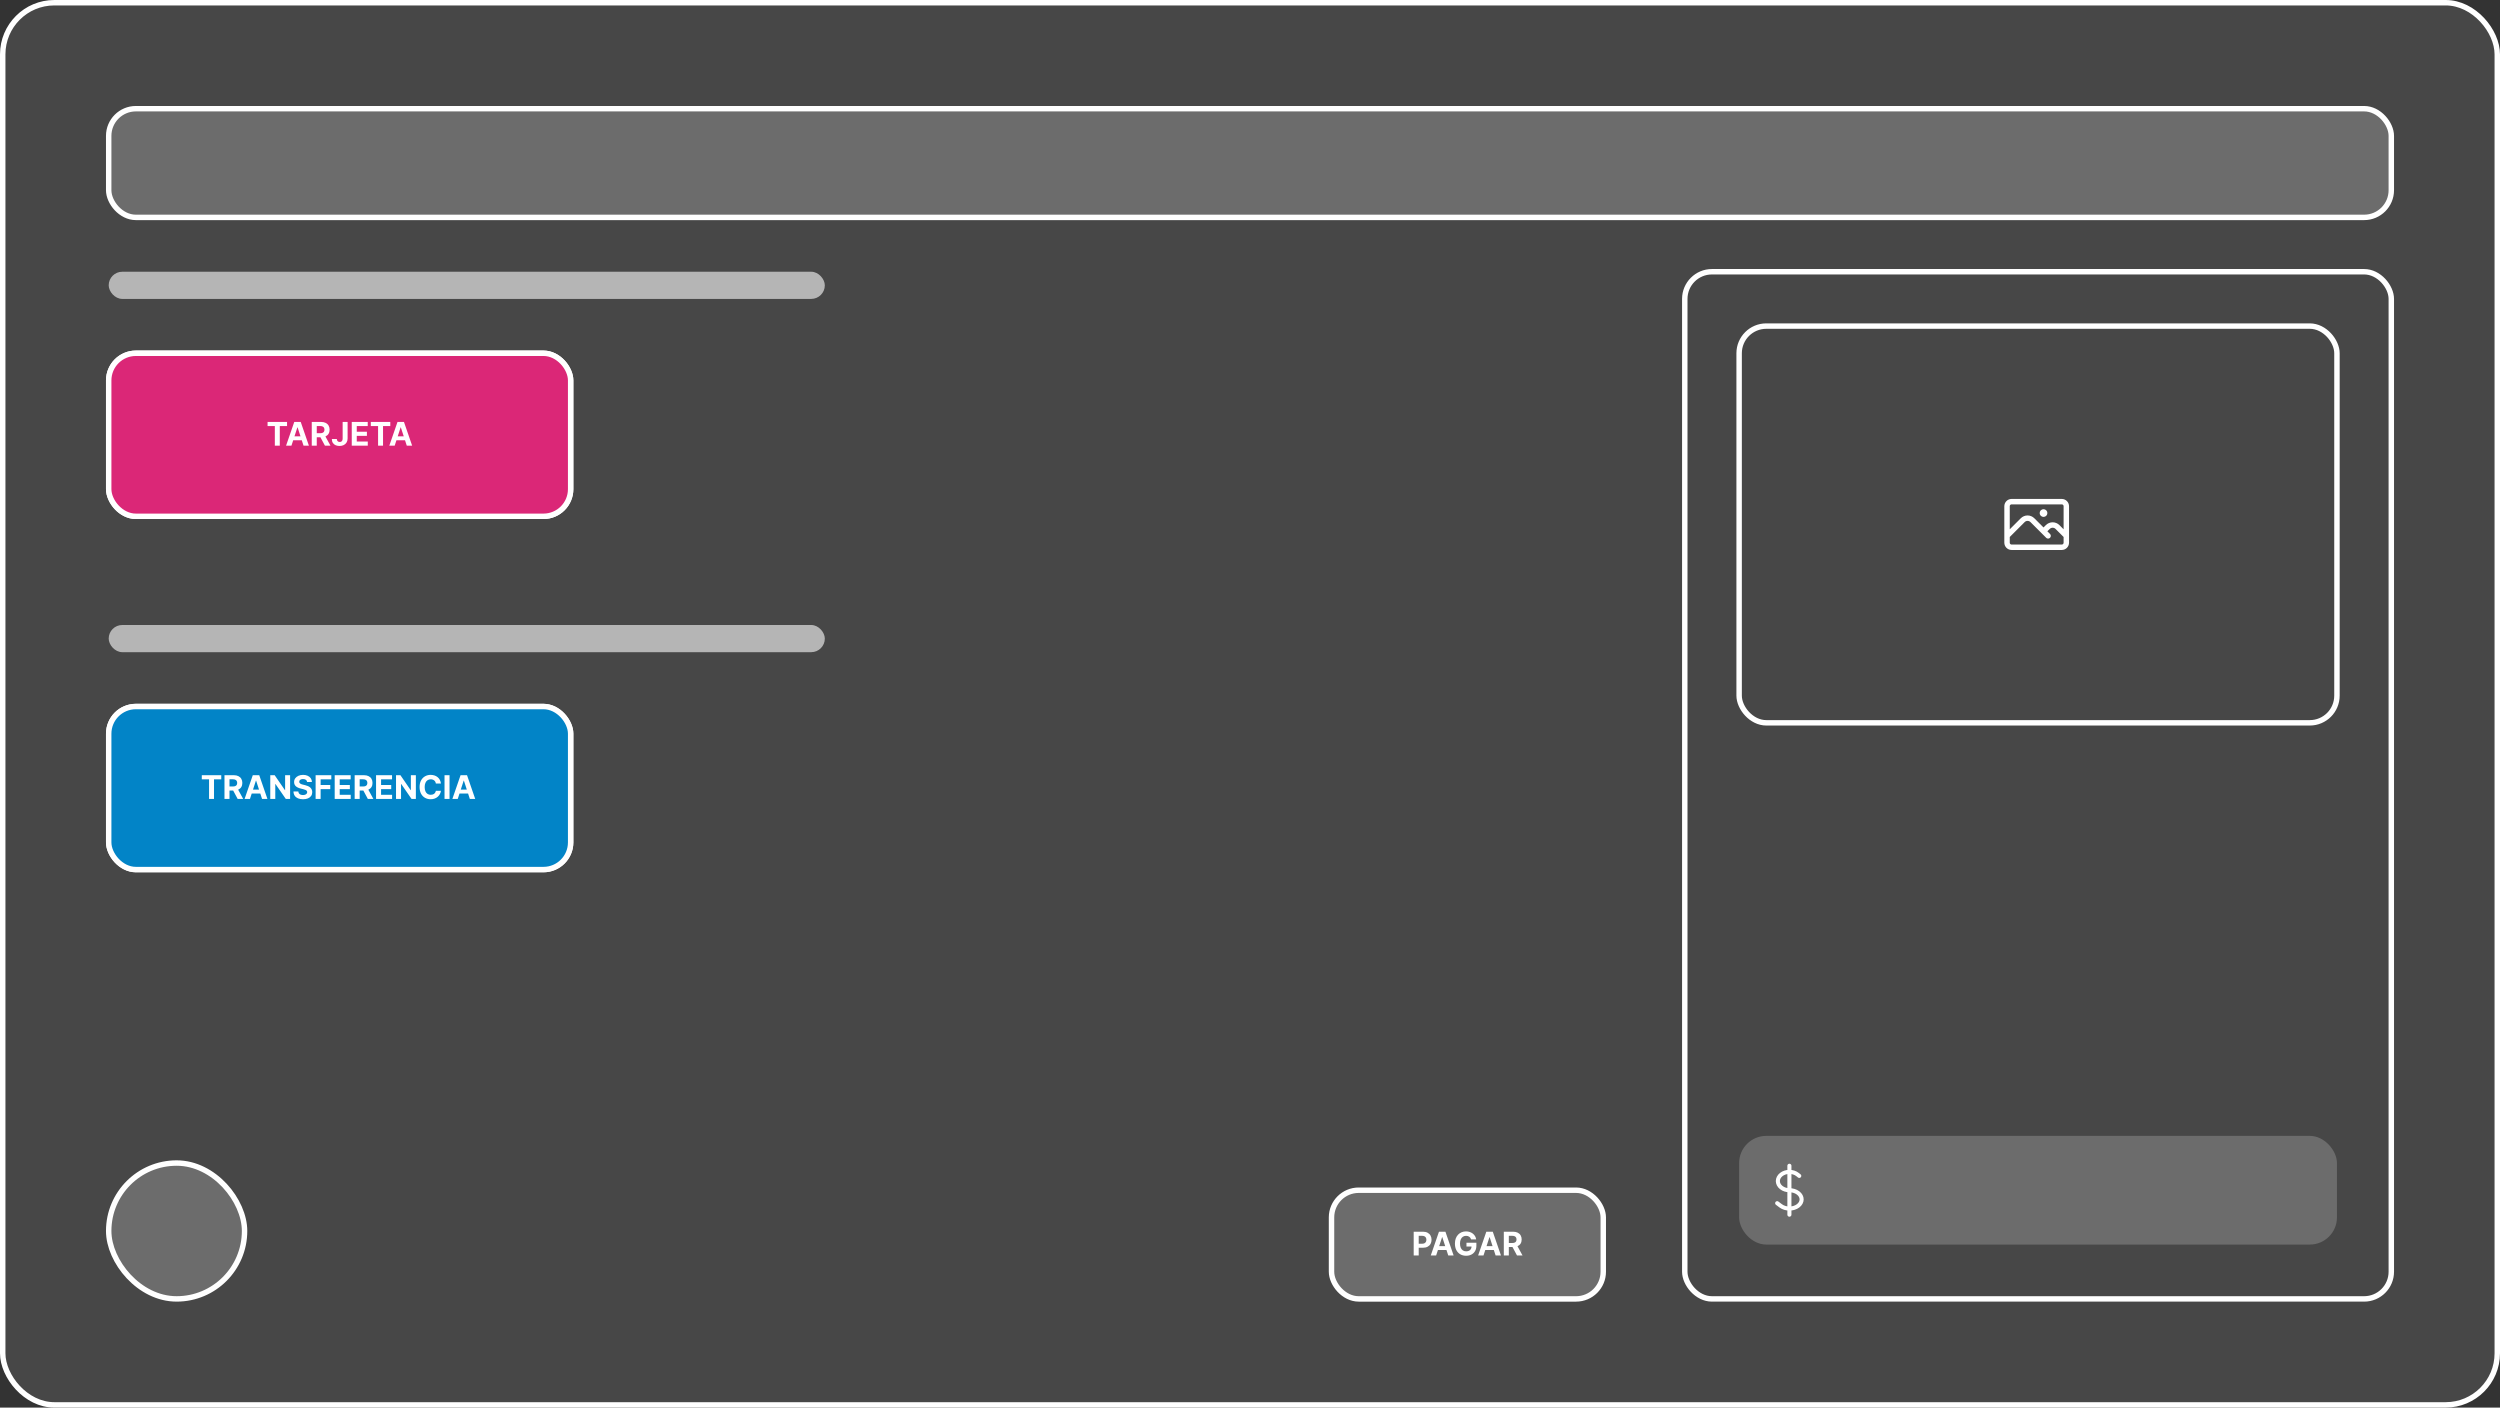 <svg width="920" height="518" viewBox="0 0 920 518" fill="none" xmlns="http://www.w3.org/2000/svg">
<rect x="0" y="0" width="920" height="518" fill="#333333" stroke="none"/>
<rect x="1" y="1" width="918" height="516" rx="19" fill="white" fill-opacity="0.1" stroke="white" stroke-width="2"/>
<rect x="40" y="230" width="263.535" height="10" rx="5" fill="white" fill-opacity="0.6"/>
<rect x="40" y="100" width="263.535" height="10" rx="5" fill="white" fill-opacity="0.6"/>
<rect x="490" y="438" width="100" height="40" rx="10" fill="white" fill-opacity="0.2" stroke="white" stroke-width="2"/>
<path d="M520.239 462V453.273H523.682C524.344 453.273 524.908 453.399 525.374 453.652C525.84 453.902 526.195 454.25 526.439 454.696C526.686 455.139 526.81 455.651 526.81 456.23C526.81 456.81 526.685 457.321 526.435 457.764C526.185 458.207 525.823 458.553 525.348 458.8C524.877 459.047 524.306 459.17 523.635 459.17H521.441V457.692H523.337C523.692 457.692 523.985 457.631 524.215 457.509C524.448 457.384 524.621 457.212 524.735 456.993C524.851 456.771 524.909 456.517 524.909 456.23C524.909 455.94 524.851 455.687 524.735 455.472C524.621 455.253 524.448 455.084 524.215 454.964C523.982 454.842 523.686 454.781 523.328 454.781H522.084V462H520.239ZM528.505 462H526.528L529.54 453.273H531.918L534.927 462H532.95L530.763 455.267H530.695L528.505 462ZM528.381 458.57H533.052V460.01H528.381V458.57ZM541.354 456.094C541.294 455.886 541.211 455.703 541.103 455.544C540.995 455.382 540.863 455.246 540.706 455.135C540.553 455.021 540.377 454.935 540.178 454.875C539.982 454.815 539.765 454.786 539.526 454.786C539.08 454.786 538.688 454.896 538.35 455.118C538.015 455.339 537.753 455.662 537.566 456.085C537.378 456.506 537.284 457.02 537.284 457.628C537.284 458.236 537.377 458.753 537.561 459.179C537.746 459.605 538.007 459.93 538.346 460.155C538.684 460.376 539.083 460.487 539.543 460.487C539.961 460.487 540.317 460.413 540.613 460.266C540.911 460.115 541.138 459.903 541.294 459.631C541.453 459.358 541.533 459.036 541.533 458.663L541.908 458.719H539.658V457.33H543.31V458.429C543.31 459.196 543.148 459.855 542.824 460.406C542.5 460.955 542.054 461.378 541.486 461.676C540.918 461.972 540.267 462.119 539.534 462.119C538.716 462.119 537.998 461.939 537.378 461.578C536.759 461.214 536.276 460.699 535.929 460.031C535.586 459.361 535.414 458.565 535.414 457.645C535.414 456.937 535.516 456.307 535.721 455.753C535.928 455.196 536.218 454.724 536.59 454.338C536.962 453.952 537.395 453.658 537.89 453.456C538.384 453.254 538.919 453.153 539.496 453.153C539.99 453.153 540.451 453.226 540.877 453.371C541.303 453.513 541.681 453.714 542.01 453.976C542.343 454.237 542.614 454.548 542.824 454.909C543.034 455.267 543.169 455.662 543.229 456.094H541.354ZM545.931 462H543.953L546.966 453.273H549.344L552.353 462H550.375L548.189 455.267H548.121L545.931 462ZM545.807 458.57H550.478V460.01H545.807V458.57ZM553.403 462V453.273H556.846C557.505 453.273 558.068 453.391 558.534 453.626C559.002 453.859 559.359 454.19 559.603 454.619C559.85 455.045 559.974 455.547 559.974 456.124C559.974 456.703 559.849 457.202 559.599 457.619C559.349 458.034 558.987 458.352 558.512 458.574C558.041 458.795 557.47 458.906 556.799 458.906H554.494V457.423H556.501C556.853 457.423 557.146 457.375 557.379 457.278C557.612 457.182 557.785 457.037 557.899 456.844C558.015 456.651 558.074 456.411 558.074 456.124C558.074 455.834 558.015 455.589 557.899 455.391C557.785 455.192 557.61 455.041 557.375 454.939C557.142 454.834 556.848 454.781 556.493 454.781H555.248V462H553.403ZM558.116 458.028L560.285 462H558.248L556.126 458.028H558.116Z" fill="white"/>
<rect x="40" y="428" width="50" height="50" rx="25" fill="white" fill-opacity="0.2" stroke="white" stroke-width="2"/>
<rect x="640" y="418" width="220" height="40" rx="10" fill="white" fill-opacity="0.2"/>
<path d="M658.5 429V447M654 442.773L655.318 443.761C657.075 445.08 659.924 445.08 661.682 443.761C663.44 442.443 663.44 440.307 661.682 438.989C660.804 438.329 659.652 438 658.5 438C657.412 438 656.325 437.67 655.495 437.012C653.836 435.693 653.836 433.557 655.495 432.239C657.154 430.92 659.846 430.92 661.505 432.239L662.127 432.734" stroke="white" stroke-width="1.5" stroke-linecap="round" stroke-linejoin="round"/>
<rect x="620" y="100" width="260" height="378" rx="10" stroke="white" stroke-width="2"/>
<rect x="640" y="120" width="220" height="146" rx="10" stroke="white" stroke-width="2"/>
<path d="M738.591 197.195L744.363 191.424C744.596 191.19 744.874 191.004 745.179 190.878C745.485 190.751 745.812 190.686 746.143 190.686C746.473 190.686 746.8 190.751 747.106 190.878C747.411 191.004 747.689 191.19 747.923 191.424L753.694 197.195M752.016 195.517L753.592 193.941C753.826 193.707 754.104 193.522 754.409 193.395C754.715 193.269 755.042 193.204 755.372 193.204C755.703 193.204 756.03 193.269 756.336 193.395C756.641 193.522 756.919 193.707 757.152 193.941L760.407 197.195M740.269 201.391H758.729C759.174 201.391 759.601 201.214 759.915 200.899C760.23 200.585 760.407 200.158 760.407 199.713V186.287C760.407 185.842 760.23 185.415 759.915 185.101C759.601 184.786 759.174 184.609 758.729 184.609H740.269C739.824 184.609 739.397 184.786 739.082 185.101C738.768 185.415 738.591 185.842 738.591 186.287V199.713C738.591 200.158 738.768 200.585 739.082 200.899C739.397 201.214 739.824 201.391 740.269 201.391ZM752.016 188.805H752.025V188.813H752.016V188.805ZM752.436 188.805C752.436 188.916 752.391 189.023 752.313 189.101C752.234 189.18 752.127 189.224 752.016 189.224C751.905 189.224 751.798 189.18 751.719 189.101C751.641 189.023 751.597 188.916 751.597 188.805C751.597 188.693 751.641 188.587 751.719 188.508C751.798 188.429 751.905 188.385 752.016 188.385C752.127 188.385 752.234 188.429 752.313 188.508C752.391 188.587 752.436 188.693 752.436 188.805Z" stroke="white" stroke-width="2" stroke-linecap="round" stroke-linejoin="round"/>
<rect x="40" y="260" width="170" height="60" rx="10" stroke="white" stroke-width="2"/>
<rect x="40" y="260" width="170" height="60" rx="10" fill="#0284C7" stroke="white" stroke-width="2"/>
<path d="M74.26 286.794V285.273H81.428V286.794H78.756V294H76.932V286.794H74.26ZM82.608 294V285.273H86.051C86.71 285.273 87.273 285.391 87.739 285.626C88.208 285.859 88.564 286.19 88.808 286.619C89.056 287.045 89.179 287.547 89.179 288.124C89.179 288.703 89.054 289.202 88.804 289.619C88.554 290.034 88.192 290.352 87.718 290.574C87.246 290.795 86.675 290.906 86.004 290.906H83.699V289.423H85.706C86.058 289.423 86.351 289.375 86.584 289.278C86.817 289.182 86.99 289.037 87.104 288.844C87.22 288.651 87.279 288.411 87.279 288.124C87.279 287.834 87.22 287.589 87.104 287.391C86.99 287.192 86.816 287.041 86.58 286.939C86.347 286.834 86.053 286.781 85.698 286.781H84.453V294H82.608ZM87.321 290.028L89.49 294H87.453L85.331 290.028H87.321ZM91.987 294H90.01L93.023 285.273H95.401L98.409 294H96.432L94.246 287.267H94.178L91.987 294ZM91.864 290.57H96.534V292.01H91.864V290.57ZM106.759 285.273V294H105.166L101.369 288.507H101.305V294H99.46V285.273H101.079L104.846 290.761H104.923V285.273H106.759ZM113.018 287.783C112.984 287.439 112.838 287.172 112.579 286.982C112.321 286.791 111.97 286.696 111.527 286.696C111.226 286.696 110.971 286.739 110.764 286.824C110.557 286.906 110.398 287.021 110.287 287.169C110.179 287.317 110.125 287.484 110.125 287.672C110.119 287.828 110.152 287.964 110.223 288.081C110.297 288.197 110.398 288.298 110.525 288.384C110.653 288.466 110.801 288.538 110.969 288.601C111.136 288.661 111.315 288.712 111.506 288.754L112.29 288.942C112.67 289.027 113.02 289.141 113.338 289.283C113.656 289.425 113.932 289.599 114.165 289.807C114.398 290.014 114.578 290.259 114.706 290.54C114.836 290.821 114.903 291.143 114.906 291.507C114.903 292.041 114.767 292.504 114.497 292.896C114.23 293.286 113.844 293.588 113.338 293.804C112.835 294.017 112.229 294.124 111.518 294.124C110.814 294.124 110.2 294.016 109.677 293.8C109.157 293.584 108.751 293.264 108.459 292.841C108.169 292.415 108.017 291.888 108.003 291.26H109.788C109.808 291.553 109.892 291.797 110.04 291.993C110.19 292.186 110.39 292.332 110.64 292.432C110.893 292.528 111.179 292.577 111.497 292.577C111.809 292.577 112.081 292.531 112.311 292.44C112.544 292.349 112.724 292.223 112.852 292.061C112.98 291.899 113.044 291.713 113.044 291.503C113.044 291.307 112.986 291.142 112.869 291.009C112.756 290.875 112.588 290.761 112.366 290.668C112.148 290.574 111.879 290.489 111.561 290.412L110.611 290.173C109.875 289.994 109.294 289.714 108.868 289.334C108.442 288.953 108.23 288.44 108.233 287.795C108.23 287.267 108.371 286.805 108.655 286.411C108.942 286.016 109.335 285.707 109.835 285.486C110.335 285.264 110.903 285.153 111.54 285.153C112.187 285.153 112.753 285.264 113.236 285.486C113.721 285.707 114.099 286.016 114.369 286.411C114.639 286.805 114.778 287.263 114.787 287.783H113.018ZM116.147 294V285.273H121.926V286.794H117.992V288.874H121.542V290.395H117.992V294H116.147ZM123.167 294V285.273H129.047V286.794H125.012V288.874H128.745V290.395H125.012V292.479H129.064V294H123.167ZM130.514 294V285.273H133.958C134.617 285.273 135.179 285.391 135.645 285.626C136.114 285.859 136.47 286.19 136.715 286.619C136.962 287.045 137.085 287.547 137.085 288.124C137.085 288.703 136.96 289.202 136.71 289.619C136.46 290.034 136.098 290.352 135.624 290.574C135.152 290.795 134.581 290.906 133.911 290.906H131.605V289.423H133.612C133.965 289.423 134.257 289.375 134.49 289.278C134.723 289.182 134.896 289.037 135.01 288.844C135.127 288.651 135.185 288.411 135.185 288.124C135.185 287.834 135.127 287.589 135.01 287.391C134.896 287.192 134.722 287.041 134.486 286.939C134.253 286.834 133.959 286.781 133.604 286.781H132.36V294H130.514ZM135.227 290.028L137.396 294H135.36L133.237 290.028H135.227ZM138.389 294V285.273H144.27V286.794H140.235V288.874H143.968V290.395H140.235V292.479H144.287V294H138.389ZM153.037 285.273V294H151.443L147.646 288.507H147.582V294H145.737V285.273H147.356L151.123 290.761H151.2V285.273H153.037ZM162.262 288.328H160.395C160.361 288.087 160.291 287.872 160.186 287.685C160.081 287.494 159.946 287.332 159.781 287.199C159.617 287.065 159.426 286.963 159.21 286.892C158.997 286.821 158.766 286.786 158.516 286.786C158.064 286.786 157.671 286.898 157.335 287.122C157 287.344 156.74 287.668 156.556 288.094C156.371 288.517 156.279 289.031 156.279 289.636C156.279 290.259 156.371 290.781 156.556 291.205C156.743 291.628 157.004 291.947 157.34 292.163C157.675 292.379 158.063 292.487 158.503 292.487C158.75 292.487 158.979 292.455 159.189 292.389C159.402 292.324 159.591 292.229 159.756 292.104C159.921 291.976 160.057 291.821 160.165 291.639C160.276 291.457 160.352 291.25 160.395 291.017L162.262 291.026C162.213 291.426 162.093 291.812 161.899 292.185C161.709 292.554 161.452 292.885 161.128 293.178C160.807 293.467 160.423 293.697 159.977 293.868C159.534 294.036 159.033 294.119 158.473 294.119C157.695 294.119 156.999 293.943 156.385 293.591C155.774 293.239 155.291 292.729 154.936 292.061C154.584 291.393 154.408 290.585 154.408 289.636C154.408 288.685 154.587 287.875 154.945 287.207C155.303 286.54 155.789 286.031 156.402 285.682C157.016 285.33 157.706 285.153 158.473 285.153C158.979 285.153 159.448 285.224 159.879 285.366C160.314 285.509 160.699 285.716 161.034 285.989C161.369 286.259 161.642 286.589 161.852 286.982C162.066 287.374 162.202 287.822 162.262 288.328ZM165.43 285.273V294H163.585V285.273H165.43ZM168.452 294H166.475L169.488 285.273H171.866L174.874 294H172.897L170.711 287.267H170.643L168.452 294ZM168.329 290.57H172.999V292.01H168.329V290.57Z" fill="white"/>
<rect x="40" y="130" width="170" height="60" rx="10" stroke="white" stroke-width="2"/>
<rect x="40" y="130" width="170" height="60" rx="10" fill="#DB2777" stroke="white" stroke-width="2"/>
<path d="M98.467 156.794V155.273H105.635V156.794H102.963V164H101.139V156.794H98.467ZM107.253 164H105.276L108.289 155.273H110.666L113.675 164H111.698L109.512 157.267H109.443L107.253 164ZM107.129 160.57H111.8V162.01H107.129V160.57ZM114.725 164V155.273H118.169C118.828 155.273 119.39 155.391 119.856 155.626C120.325 155.859 120.681 156.19 120.926 156.619C121.173 157.045 121.296 157.547 121.296 158.124C121.296 158.703 121.171 159.202 120.921 159.619C120.671 160.034 120.309 160.352 119.835 160.574C119.363 160.795 118.792 160.906 118.122 160.906H115.816V159.423H117.823C118.176 159.423 118.468 159.375 118.701 159.278C118.934 159.182 119.107 159.037 119.221 158.844C119.338 158.651 119.396 158.411 119.396 158.124C119.396 157.834 119.338 157.589 119.221 157.391C119.107 157.192 118.933 157.041 118.697 156.939C118.464 156.834 118.17 156.781 117.815 156.781H116.57V164H114.725ZM119.438 160.028L121.607 164H119.57L117.448 160.028H119.438ZM126.095 155.273H127.919V161.358C127.919 161.92 127.792 162.409 127.539 162.824C127.289 163.239 126.941 163.558 126.495 163.783C126.049 164.007 125.531 164.119 124.94 164.119C124.414 164.119 123.937 164.027 123.508 163.842C123.082 163.655 122.744 163.371 122.494 162.99C122.244 162.607 122.12 162.125 122.123 161.545H123.96C123.965 161.776 124.012 161.973 124.1 162.138C124.191 162.3 124.315 162.425 124.471 162.513C124.63 162.598 124.818 162.641 125.034 162.641C125.261 162.641 125.453 162.592 125.609 162.496C125.768 162.396 125.889 162.251 125.971 162.061C126.053 161.871 126.095 161.636 126.095 161.358V155.273ZM129.444 164V155.273H135.325V156.794H131.289V158.874H135.022V160.395H131.289V162.479H135.342V164H129.444ZM136.459 156.794V155.273H143.627V156.794H140.955V164H139.131V156.794H136.459ZM145.245 164H143.268L146.281 155.273H148.659L151.667 164H149.69L147.504 157.267H147.436L145.245 164ZM145.122 160.57H149.792V162.01H145.122V160.57Z" fill="white"/>
<rect x="40" y="40" width="840" height="40" rx="10" fill="white" fill-opacity="0.2" stroke="white" stroke-width="2"/>
</svg>
